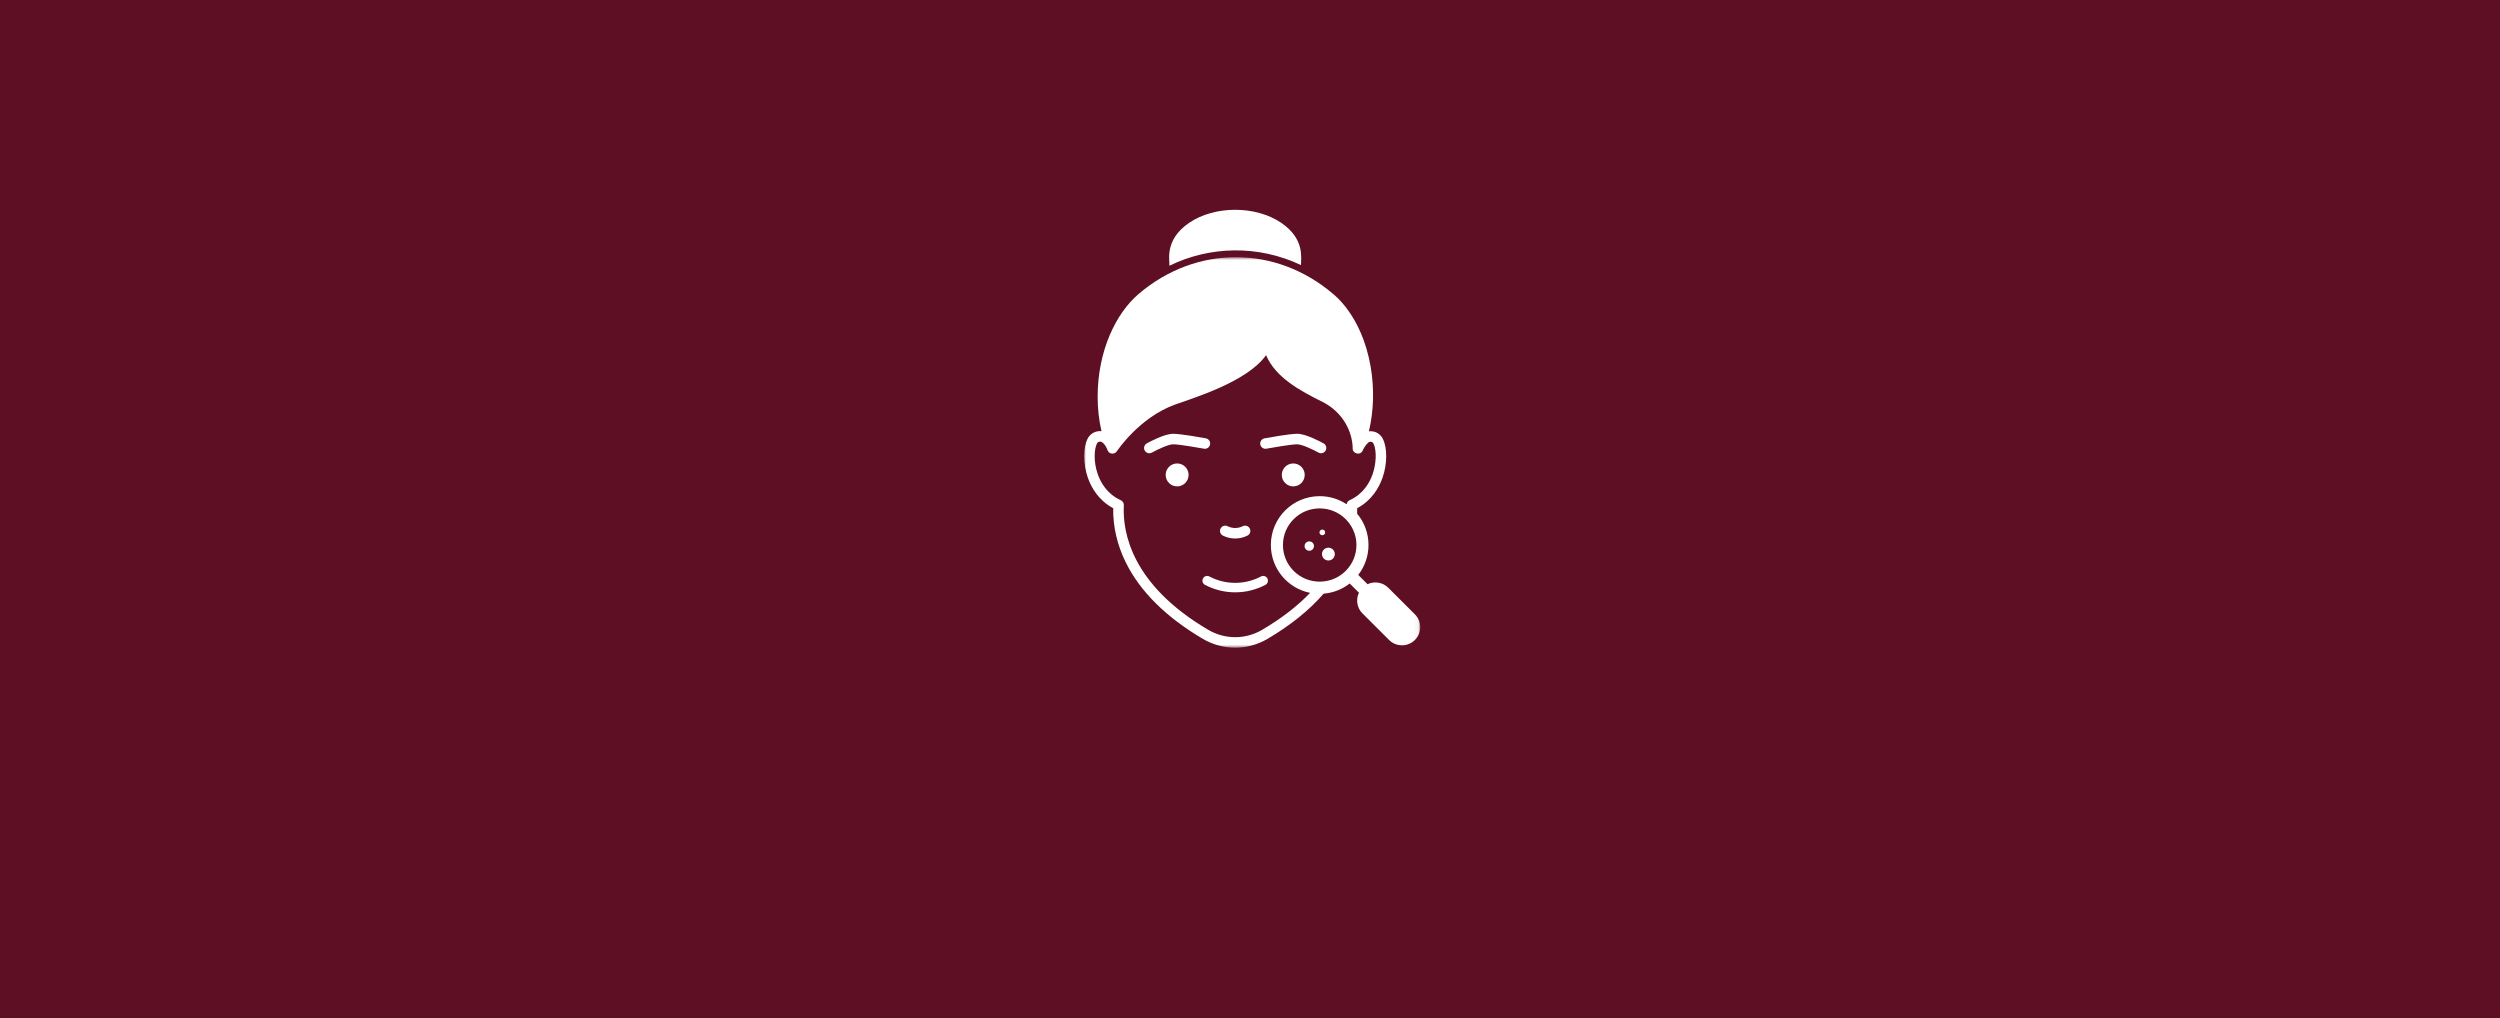 <svg xmlns="http://www.w3.org/2000/svg" width="572" height="233" viewBox="0 0 572 233" fill="none"><rect width="572" height="233" fill="#5E0F23"></rect><mask id="mask0_2026_45" style="mask-type:luminance" maskUnits="userSpaceOnUse" x="248" y="58" width="77" height="91"><path d="M248 58.818H324.95V148.258H248V58.818Z" fill="white"></path></mask><g mask="url(#mask0_2026_45)"><path d="M323.721 140.549L317.634 134.475C316.353 133.198 314.438 132.928 312.891 133.667L310.763 131.544C312.235 129.652 313.112 127.274 313.112 124.691C313.112 121.966 312.136 119.469 310.515 117.53C310.529 117.113 310.531 116.695 310.524 116.278C313.903 114.472 315.537 111.532 316.32 109.311C317.428 106.169 317.453 102.492 316.378 100.37C315.947 99.52 315.165 98.922 314.233 98.729C313.89 98.658 313.543 98.645 313.206 98.685C314.319 94.035 314.47 88.814 313.585 83.79C311.509 71.98 305.056 67.334 304.958 67.205C298.521 61.737 290.746 58.839 282.768 58.839H282.73C274.903 58.849 267.087 61.654 260.518 67.257C255.357 71.658 251.14 80.222 251.14 90.794C251.14 93.517 251.442 96.172 252.021 98.653C251.665 98.616 251.302 98.638 250.944 98.722C250.033 98.934 249.27 99.535 248.846 100.37C247.772 102.492 247.795 106.168 248.903 109.31C249.686 111.531 251.321 114.471 254.701 116.277C254.626 120.414 255.605 124.667 257.553 128.629C260.833 135.302 266.771 141.202 275.203 146.165C279.799 148.87 285.419 148.873 290.022 146.165C295.279 143.07 299.569 139.61 302.847 135.826C305.086 135.647 307.139 134.808 308.81 133.502L310.931 135.618C310.664 136.173 310.522 136.784 310.522 137.418C310.522 138.53 310.957 139.576 311.745 140.362L317.831 146.434C318.643 147.243 319.71 147.648 320.775 147.648C321.843 147.648 322.908 147.243 323.721 146.434C324.115 146.041 324.42 145.583 324.627 145.085C324.834 144.586 324.943 144.047 324.943 143.491C324.943 142.379 324.509 141.334 323.721 140.549ZM288.8 144.091C284.792 146.449 280.102 146.258 276.425 144.091C258.897 133.775 256.813 121.814 257.132 115.604C257.157 115.108 256.876 114.649 256.425 114.445C253.319 113.042 251.855 110.443 251.173 108.51C250.173 105.673 250.335 102.759 250.993 101.458C251.124 101.199 251.337 101.103 251.493 101.066C251.743 101.007 252.008 101.063 252.217 101.22C252.694 101.576 253.041 102.163 253.235 102.578C253.461 103.158 253.603 103.61 254.27 103.762C254.772 103.874 255.281 103.653 255.548 103.236C255.752 102.929 260.702 95.597 268.692 92.625C272.506 91.221 285.308 87.481 289.677 81.253C291.875 86.443 297.512 89.411 302.619 91.974C305.964 93.651 308.361 96.654 309.198 100.211C309.522 101.596 309.491 102.597 309.488 102.597C309.496 103.885 311.301 104.271 311.808 103.035C311.935 102.732 312.42 101.798 313.066 101.26C313.255 101.103 313.508 101.037 313.746 101.087C313.898 101.118 314.104 101.208 314.23 101.457C315.113 103.202 314.796 106.393 314.05 108.51C313.368 110.444 311.905 113.042 308.798 114.446C308.419 114.618 308.16 114.97 308.103 115.373C306.337 114.202 304.22 113.521 301.943 113.521C295.773 113.521 290.773 118.522 290.773 124.691C290.773 130.112 294.632 134.63 299.754 135.647C297.033 138.485 293.463 141.346 288.8 144.091ZM307.967 130.548C307.938 130.572 307.91 130.597 307.883 130.624C307.859 130.649 307.836 130.676 307.814 130.702C307.139 131.359 306.379 131.88 305.571 132.264C304.445 132.801 303.222 133.073 301.999 133.081C299.828 133.096 297.653 132.279 295.999 130.63C294.412 129.046 293.538 126.941 293.538 124.703C293.538 122.464 294.412 120.359 295.999 118.777C299.277 115.505 304.611 115.505 307.889 118.777C307.933 118.82 307.974 118.863 308.016 118.906C308.907 119.832 309.56 120.928 309.944 122.118C310.212 122.942 310.351 123.811 310.351 124.703C310.351 126.903 309.504 128.973 307.967 130.548Z" fill="white"></path></g><path d="M299.406 123.878C298.817 123.963 298.409 124.509 298.494 125.096C298.579 125.684 299.126 126.092 299.715 126.006C300.304 125.921 300.712 125.376 300.627 124.788C300.542 124.201 299.995 123.793 299.406 123.878Z" fill="white"></path><path d="M302.638 122.454C302.993 122.403 303.239 122.074 303.188 121.72C303.137 121.366 302.807 121.121 302.452 121.172C302.097 121.224 301.852 121.552 301.903 121.906C301.954 122.26 302.284 122.506 302.638 122.454Z" fill="white"></path><path d="M303.726 125.324C302.923 125.44 302.367 126.184 302.483 126.985C302.6 127.785 303.345 128.341 304.147 128.225C304.95 128.109 305.507 127.365 305.391 126.564C305.274 125.763 304.529 125.208 303.726 125.324Z" fill="white"></path><path d="M269.326 106.041C268.167 106.041 267.184 106.794 266.839 107.838C266.752 108.097 266.706 108.375 266.706 108.663C266.706 110.111 267.88 111.285 269.326 111.285C270.775 111.285 271.949 110.111 271.949 108.663C271.949 108.375 271.902 108.097 271.816 107.838C271.471 106.794 270.487 106.041 269.326 106.041Z" fill="white"></path><path d="M295.896 106.041C294.737 106.041 293.753 106.794 293.408 107.838C293.321 108.097 293.275 108.375 293.275 108.663C293.275 110.111 294.449 111.285 295.896 111.285C297.344 111.285 298.518 110.111 298.518 108.663C298.518 108.375 298.472 108.097 298.385 107.838C298.04 106.794 297.056 106.041 295.896 106.041Z" fill="white"></path><path d="M267.549 60.803C276.711 56.331 287.746 55.956 297.664 60.649C297.664 59.013 298.554 54.643 293.12 50.965C287.264 47.004 277.933 47.02 272.104 50.965C266.184 54.972 267.731 59.903 267.549 60.803Z" fill="white"></path><path d="M279.773 122.531C279.782 122.535 279.791 122.54 279.8 122.545C280.68 122.99 281.646 123.213 282.612 123.213C283.578 123.213 284.544 122.99 285.424 122.544C286.017 122.244 286.255 121.52 285.954 120.927C285.654 120.334 284.93 120.096 284.337 120.396C283.259 120.942 281.972 120.944 280.893 120.4C280.311 120.1 279.595 120.321 279.283 120.9C278.968 121.485 279.188 122.216 279.773 122.531Z" fill="white"></path><path d="M288.518 131.896C286.67 132.865 284.683 133.357 282.612 133.357C280.54 133.357 278.553 132.865 276.705 131.896C276.175 131.618 275.52 131.822 275.243 132.352C274.965 132.882 275.169 133.537 275.699 133.815C277.86 134.949 280.186 135.524 282.612 135.524C285.037 135.524 287.363 134.949 289.525 133.815C290.055 133.537 290.258 132.882 289.981 132.352C289.703 131.822 289.048 131.618 288.518 131.896Z" fill="white"></path><path d="M275.466 102.661C276.12 102.782 276.748 102.351 276.869 101.698C276.991 101.044 276.56 100.416 275.906 100.294C275.331 100.187 270.233 99.25 268.409 99.25C266.43 99.25 263.041 101.083 262.382 101.45C261.801 101.774 261.593 102.506 261.916 103.087C262.137 103.482 262.546 103.705 262.969 103.705C263.167 103.705 263.368 103.656 263.553 103.553C264.967 102.766 267.409 101.657 268.409 101.657C269.766 101.657 273.964 102.382 275.466 102.661Z" fill="white"></path><path d="M289.757 102.661C291.26 102.382 295.457 101.657 296.815 101.657C297.815 101.657 300.256 102.766 301.67 103.553C301.855 103.656 302.056 103.705 302.255 103.705C302.677 103.705 303.087 103.483 303.307 103.087C303.631 102.507 303.422 101.774 302.841 101.45C302.182 101.083 298.794 99.25 296.815 99.25C294.99 99.25 289.892 100.188 289.318 100.294C288.664 100.416 288.233 101.044 288.354 101.698C288.475 102.351 289.103 102.782 289.757 102.661Z" fill="white"></path></svg>